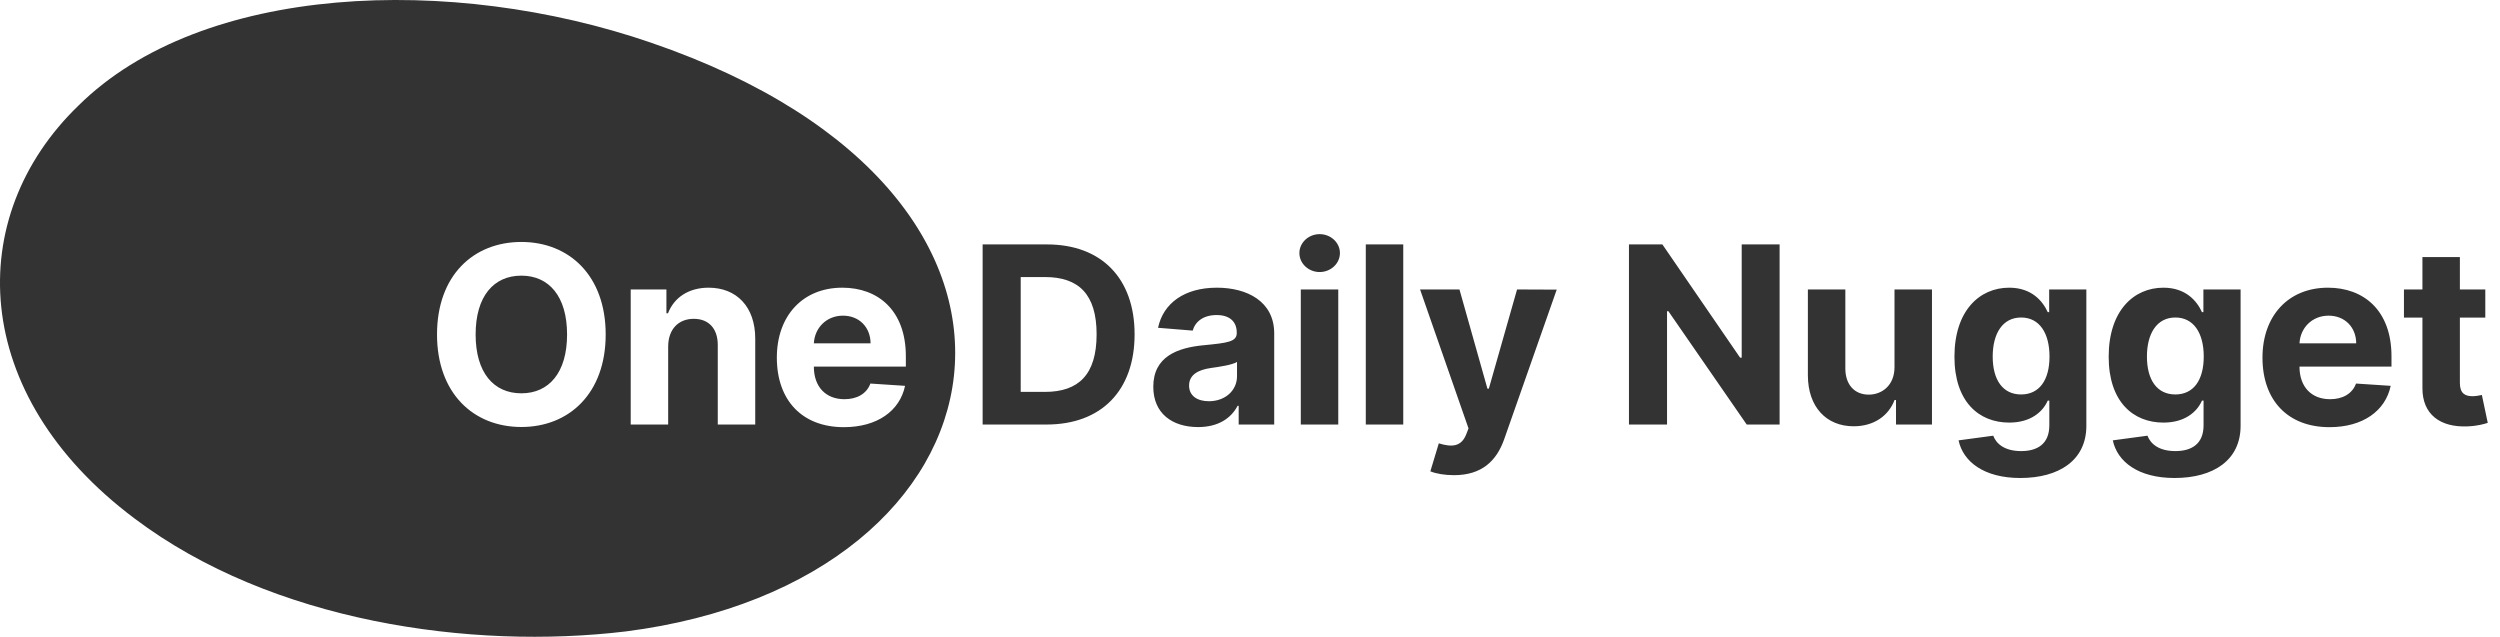 <svg width="212" height="54" viewBox="0 0 212 54" fill="none" xmlns="http://www.w3.org/2000/svg">
<path d="M88.742 36C93.395 36 96.214 33.121 96.214 28.349C96.214 23.591 93.395 20.727 88.786 20.727H83.327V36H88.742ZM86.556 33.233V23.494H88.615C91.478 23.494 92.992 24.956 92.992 28.349C92.992 31.757 91.478 33.233 88.607 33.233H86.556ZM101.602 36.216C103.295 36.216 104.391 35.478 104.951 34.412H105.04V36H108.053V28.274C108.053 25.545 105.741 24.396 103.191 24.396C100.447 24.396 98.642 25.709 98.202 27.797L101.14 28.035C101.356 27.275 102.035 26.716 103.176 26.716C104.257 26.716 104.876 27.26 104.876 28.2V28.244C104.876 28.983 104.093 29.079 102.102 29.273C99.835 29.482 97.799 30.243 97.799 32.801C97.799 35.068 99.417 36.216 101.602 36.216ZM102.512 34.024C101.535 34.024 100.834 33.569 100.834 32.696C100.834 31.802 101.573 31.361 102.691 31.205C103.385 31.108 104.518 30.944 104.899 30.69V31.906C104.899 33.106 103.907 34.024 102.512 34.024ZM110.308 36H113.485V24.546H110.308V36ZM111.904 23.069C112.851 23.069 113.626 22.346 113.626 21.458C113.626 20.578 112.851 19.855 111.904 19.855C110.964 19.855 110.188 20.578 110.188 21.458C110.188 22.346 110.964 23.069 111.904 23.069ZM118.996 20.727H115.819V36H118.996V20.727ZM123.292 40.295C125.656 40.295 126.909 39.087 127.558 37.238L132.01 24.56L128.647 24.546L126.253 32.957H126.134L123.762 24.546H120.421L124.53 36.328L124.344 36.813C123.926 37.887 123.128 37.939 122.01 37.596L121.294 39.967C121.749 40.161 122.487 40.295 123.292 40.295ZM150.91 20.727H147.696V30.332H147.562L140.97 20.727H138.136V36H141.365V26.387H141.477L148.121 36H150.91V20.727ZM160.654 31.123C160.661 32.659 159.61 33.465 158.469 33.465C157.268 33.465 156.493 32.622 156.485 31.272V24.546H153.308V31.839C153.316 34.516 154.882 36.149 157.186 36.149C158.909 36.149 160.147 35.262 160.661 33.919H160.781V36H163.831V24.546H160.654V31.123ZM171.322 40.534C174.596 40.534 176.923 39.043 176.923 36.112V24.546H173.769V26.47H173.649C173.224 25.537 172.292 24.396 170.375 24.396C167.862 24.396 165.737 26.35 165.737 30.25C165.737 34.061 167.803 35.836 170.383 35.836C172.21 35.836 173.232 34.919 173.649 33.972H173.783V36.067C173.783 37.641 172.777 38.252 171.397 38.252C169.995 38.252 169.287 37.641 169.026 36.947L166.087 37.342C166.468 39.147 168.235 40.534 171.322 40.534ZM171.39 33.45C169.831 33.45 168.981 32.212 168.981 30.235C168.981 28.289 169.816 26.924 171.39 26.924C172.933 26.924 173.798 28.229 173.798 30.235C173.798 32.256 172.918 33.45 171.39 33.45ZM184.402 40.534C187.675 40.534 190.002 39.043 190.002 36.112V24.546H186.848V26.47H186.728C186.303 25.537 185.371 24.396 183.454 24.396C180.941 24.396 178.816 26.35 178.816 30.25C178.816 34.061 180.882 35.836 183.462 35.836C185.289 35.836 186.311 34.919 186.728 33.972H186.862V36.067C186.862 37.641 185.856 38.252 184.476 38.252C183.074 38.252 182.366 37.641 182.105 36.947L179.166 37.342C179.547 39.147 181.314 40.534 184.402 40.534ZM184.469 33.45C182.91 33.45 182.06 32.212 182.06 30.235C182.06 28.289 182.895 26.924 184.469 26.924C186.012 26.924 186.877 28.229 186.877 30.235C186.877 32.256 185.997 33.45 184.469 33.45ZM197.54 36.224C200.374 36.224 202.283 34.844 202.731 32.719L199.792 32.525C199.472 33.397 198.651 33.852 197.592 33.852C196.004 33.852 194.997 32.801 194.997 31.093V31.086H202.798V30.213C202.798 26.32 200.441 24.396 197.413 24.396C194.043 24.396 191.858 26.79 191.858 30.325C191.858 33.957 194.013 36.224 197.54 36.224ZM194.997 29.117C195.064 27.812 196.056 26.768 197.466 26.768C198.845 26.768 199.8 27.752 199.807 29.117H194.997ZM210.754 24.546H208.598V21.801H205.422V24.546H203.855V26.932H205.422V32.898C205.407 35.142 206.935 36.254 209.24 36.157C210.06 36.127 210.642 35.963 210.962 35.858L210.463 33.494C210.306 33.524 209.971 33.599 209.672 33.599C209.038 33.599 208.598 33.36 208.598 32.48V26.932H210.754V24.546Z" fill="#333333"/>
<path fill-rule="evenodd" clip-rule="evenodd" d="M53.053 53.547C39.965 55.117 23.071 52.762 11.411 43.969C-2.628 33.449 -3.104 18.375 6.652 8.954C17.122 -1.409 38.3 -2.194 55.194 3.615C93.267 16.648 86.366 49.308 53.053 53.547ZM44.211 20.518C48.26 20.518 51.362 23.367 51.362 28.364C51.362 33.36 48.26 36.209 44.211 36.209C40.139 36.209 37.059 33.338 37.059 28.364C37.059 23.367 40.139 20.518 44.211 20.518ZM44.211 33.353C46.552 33.353 48.088 31.6 48.088 28.364C48.088 25.127 46.552 23.375 44.211 23.375C41.861 23.375 40.333 25.127 40.333 28.364C40.333 31.6 41.861 33.353 44.211 33.353ZM58.831 27.036C57.549 27.036 56.669 27.901 56.661 29.378V36H53.484V24.546H56.512V26.566H56.646C57.161 25.232 58.392 24.396 60.092 24.396C62.478 24.396 64.044 26.037 64.044 28.707V36H60.867V29.273C60.875 27.871 60.107 27.036 58.831 27.036ZM76.749 32.719C76.301 34.844 74.392 36.224 71.558 36.224C68.031 36.224 65.876 33.957 65.876 30.325C65.876 26.79 68.061 24.396 71.431 24.396C74.459 24.396 76.816 26.32 76.816 30.213V31.086H69.015V31.093C69.015 32.801 70.022 33.852 71.61 33.852C72.669 33.852 73.49 33.397 73.81 32.525L76.749 32.719ZM71.484 26.768C70.074 26.768 69.082 27.812 69.015 29.117H73.825C73.818 27.752 72.863 26.768 71.484 26.768Z" fill="#333333"/>
</svg>

